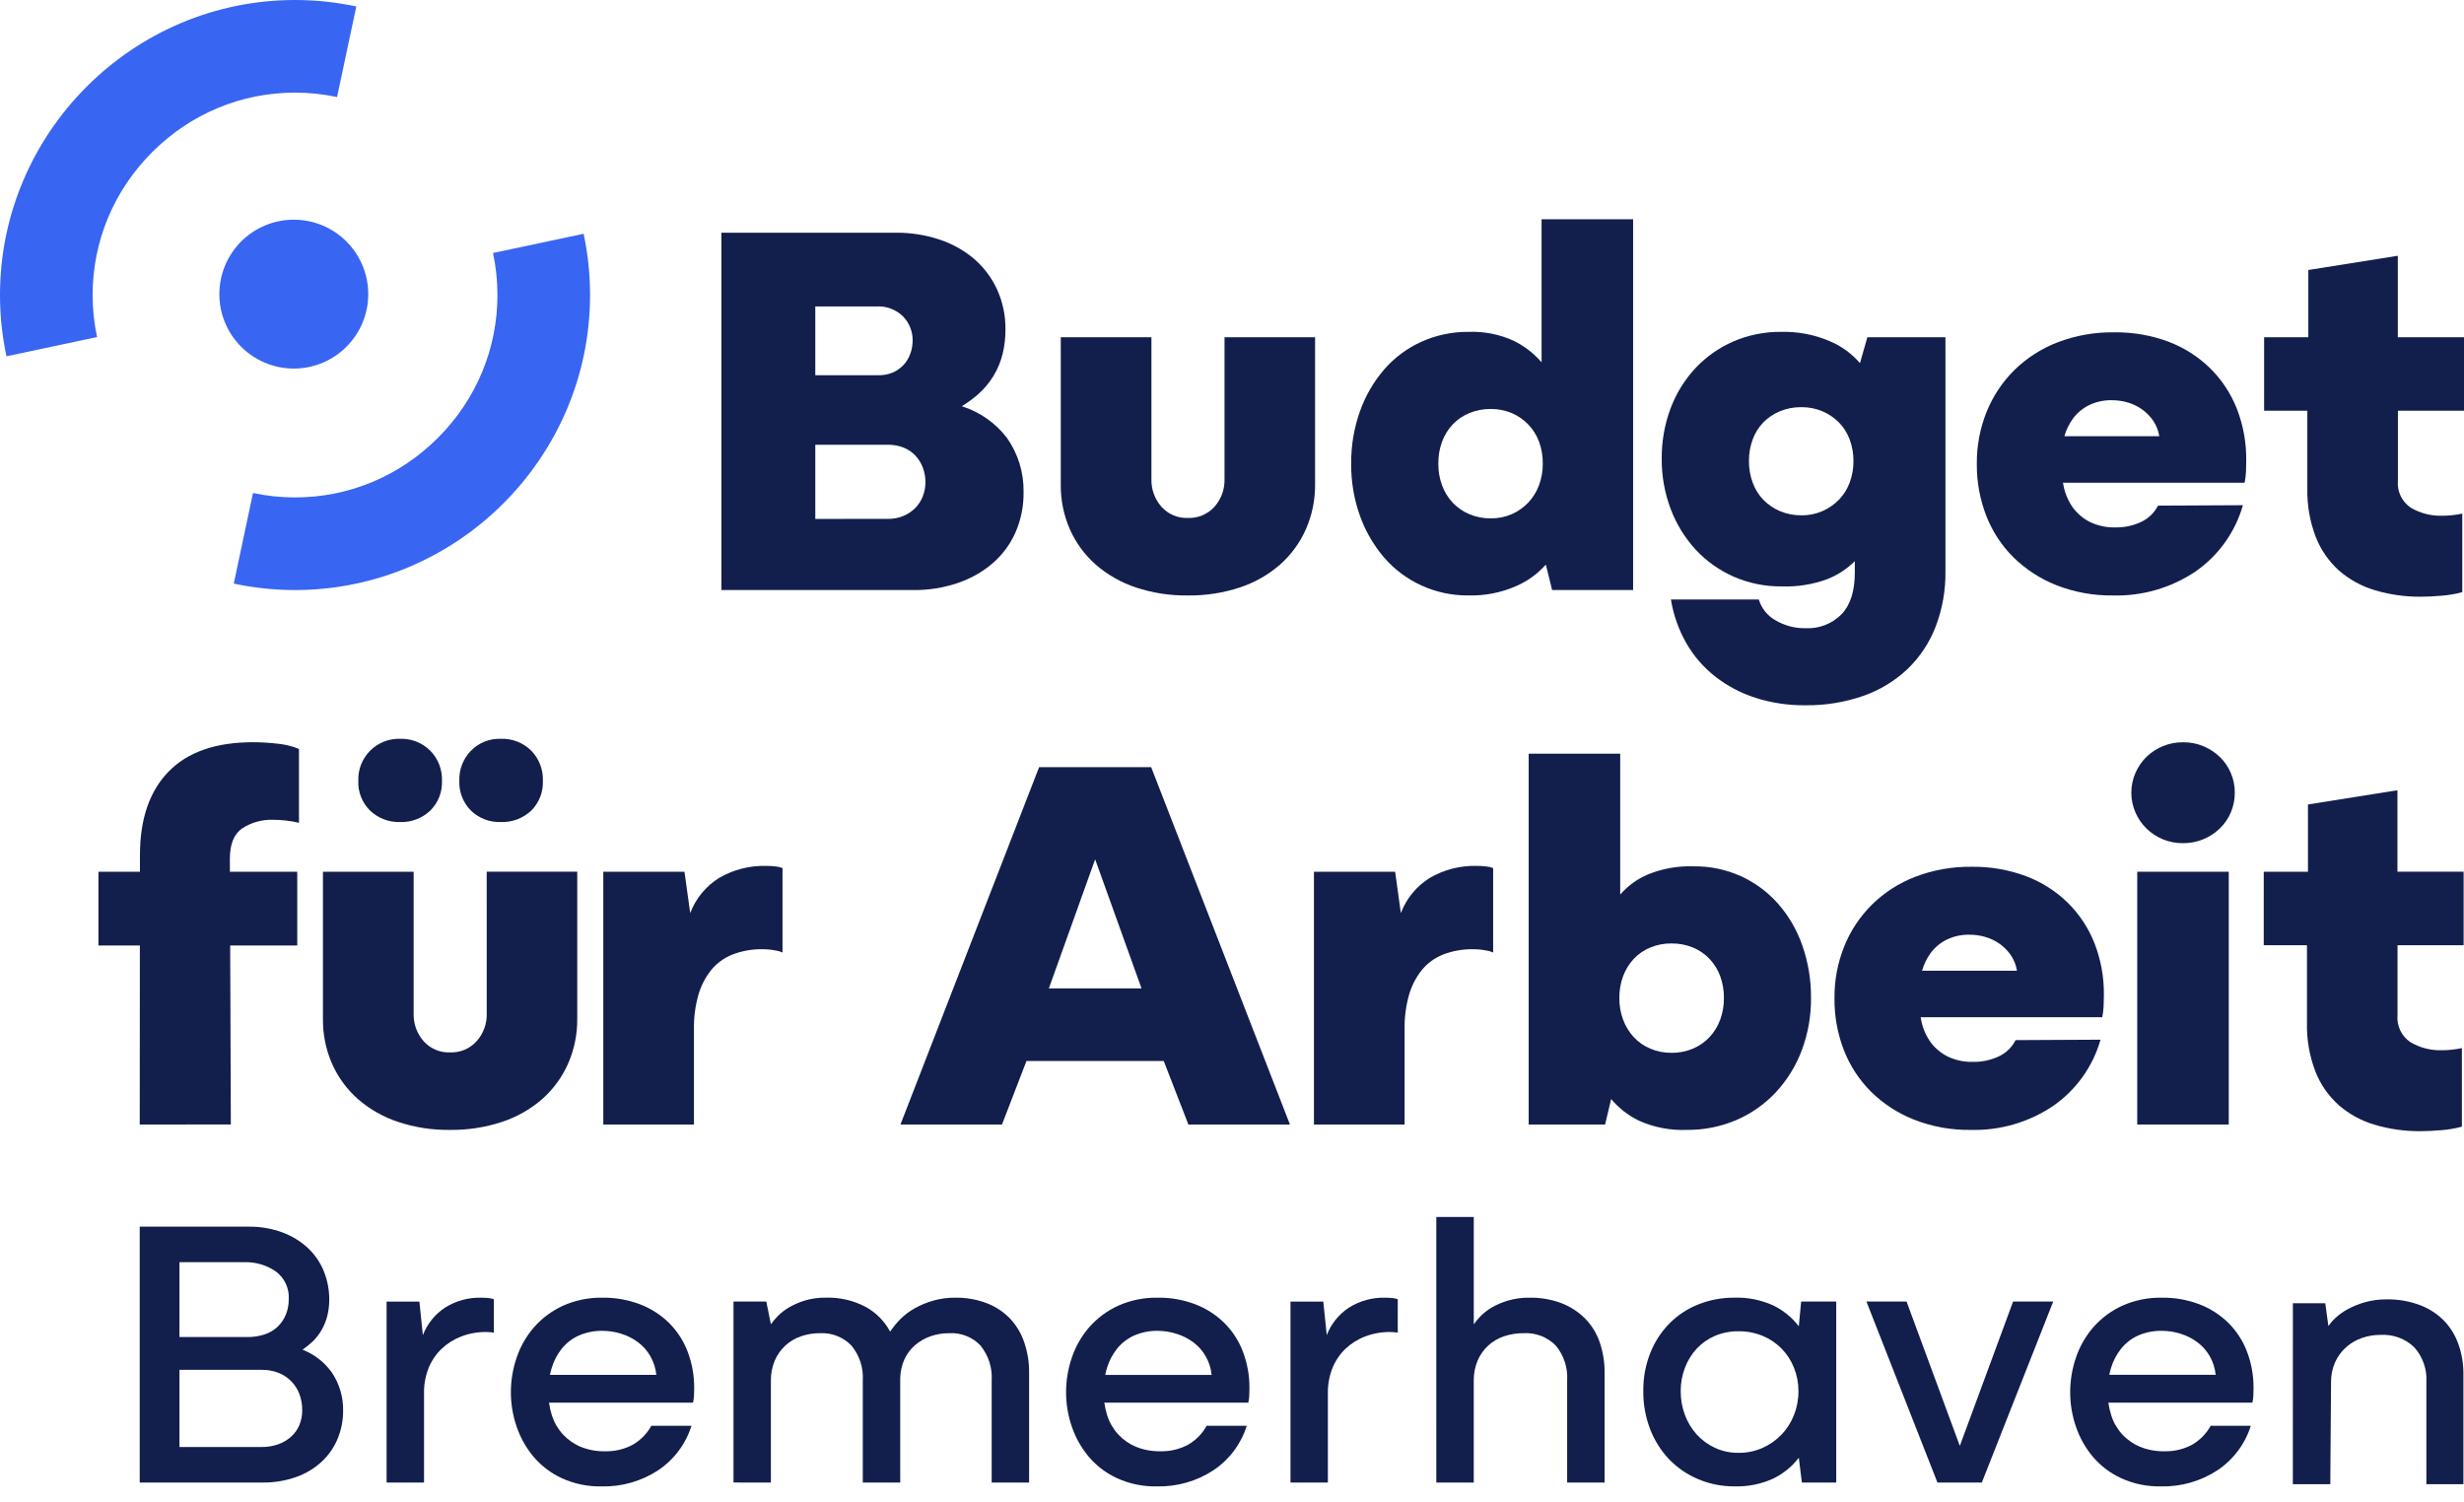 <svg xmlns="http://www.w3.org/2000/svg" width="146" height="89" viewBox="0 0 146 89" fill="none"><g id="Group 1"><path id="Bildmarke_Center" d="M17.409 21.839C19.845 21.839 21.819 19.864 21.819 17.428C21.819 14.993 19.845 13.018 17.409 13.018C14.973 13.018 12.998 14.993 12.998 17.428C12.998 19.864 14.973 21.839 17.409 21.839Z" fill="#3965F3"></path><g id="Bremerhaven"><path id="n" d="M145.668 79.648C145.484 79.121 145.188 78.641 144.799 78.241C144.394 77.837 143.907 77.525 143.37 77.327C142.745 77.096 142.082 76.984 141.415 76.995C140.978 76.99 140.543 77.048 140.123 77.166C139.77 77.266 139.43 77.404 139.107 77.578C138.846 77.718 138.604 77.891 138.387 78.093C138.229 78.237 138.088 78.398 137.964 78.573L137.781 77.224H135.86L135.859 87.948H138.078L138.122 81.911C138.115 81.502 138.197 81.097 138.362 80.722C138.514 80.382 138.737 80.079 139.014 79.831C139.287 79.587 139.606 79.401 139.952 79.282C140.312 79.158 140.691 79.096 141.072 79.099C141.804 79.058 142.52 79.323 143.05 79.831C143.56 80.399 143.82 81.149 143.77 81.911V87.948H145.966V81.431C145.971 80.824 145.871 80.22 145.668 79.648Z" fill="#121F4D"></path><path id="e" d="M132.031 78.381C131.54 77.902 130.957 77.529 130.316 77.284C129.611 77.017 128.862 76.885 128.108 76.895C127.293 76.878 126.485 77.042 125.741 77.375C125.091 77.674 124.51 78.107 124.037 78.644C123.58 79.17 123.231 79.78 123.008 80.439C122.781 81.102 122.665 81.797 122.665 82.497C122.664 83.194 122.78 83.885 123.008 84.544C123.23 85.195 123.571 85.8 124.014 86.327C124.475 86.868 125.049 87.301 125.695 87.596C126.431 87.929 127.232 88.093 128.039 88.076C129.231 88.106 130.404 87.771 131.401 87.116C132.336 86.488 133.03 85.561 133.367 84.486H130.989C130.728 84.96 130.34 85.352 129.869 85.618C129.369 85.88 128.81 86.01 128.245 85.995C127.752 86.005 127.262 85.915 126.805 85.73C126.406 85.564 126.047 85.314 125.753 84.998C125.458 84.676 125.235 84.294 125.101 83.878C125.021 83.629 124.963 83.373 124.927 83.115H133.46C133.491 82.987 133.51 82.857 133.517 82.726C133.525 82.589 133.529 82.436 133.529 82.269C133.537 81.523 133.405 80.782 133.14 80.085C132.896 79.445 132.518 78.864 132.031 78.381L132.031 78.381ZM124.982 81.465C125.011 81.323 125.047 81.182 125.09 81.043C125.217 80.627 125.423 80.239 125.696 79.9C125.966 79.569 126.311 79.306 126.702 79.133C127.146 78.942 127.625 78.849 128.108 78.859C128.481 78.86 128.851 78.918 129.206 79.03C129.564 79.141 129.9 79.311 130.201 79.534C130.498 79.755 130.747 80.035 130.932 80.357C131.127 80.697 131.247 81.075 131.286 81.465H124.982L124.982 81.465Z" fill="#121F4D"></path><path id="v" d="M116.126 85.676L112.97 77.124H110.592L114.8 87.848H117.43L121.66 77.124H119.282L116.126 85.676Z" fill="#121F4D"></path><path id="a" d="M106.585 78.588C106.182 78.063 105.661 77.639 105.065 77.351C104.344 77.025 103.559 76.868 102.768 76.894C102.036 76.888 101.31 77.024 100.63 77.294C99.986 77.548 99.402 77.933 98.915 78.426C98.425 78.928 98.04 79.522 97.783 80.175C97.501 80.892 97.361 81.657 97.371 82.427C97.363 83.204 97.502 83.977 97.783 84.702C98.038 85.366 98.423 85.972 98.915 86.486C99.402 86.986 99.985 87.382 100.63 87.652C101.307 87.936 102.034 88.08 102.768 88.075C103.559 88.1 104.344 87.943 105.065 87.617C105.661 87.329 106.182 86.906 106.585 86.381L106.768 87.848H108.803V77.124H106.723L106.585 78.588V78.588ZM106.299 83.847C106.132 84.276 105.884 84.668 105.567 85.002C105.248 85.334 104.868 85.602 104.447 85.79C103.999 85.991 103.512 86.093 103.021 86.088H103.018C102.533 86.095 102.052 85.993 101.611 85.79C101.204 85.601 100.839 85.333 100.536 85.002C100.233 84.664 99.997 84.272 99.839 83.847C99.669 83.394 99.584 82.913 99.587 82.43C99.585 81.957 99.67 81.488 99.839 81.046C99.997 80.628 100.234 80.243 100.536 79.914C100.838 79.591 101.204 79.334 101.611 79.16C102.056 78.972 102.535 78.878 103.018 78.885C103.508 78.88 103.994 78.973 104.447 79.16C104.867 79.333 105.249 79.59 105.567 79.914C105.883 80.24 106.132 80.624 106.299 81.046C106.476 81.486 106.566 81.956 106.564 82.43C106.567 82.915 106.477 83.396 106.299 83.847Z" fill="#121F4D"></path><path id="h" d="M93.934 78.142C93.538 77.743 93.063 77.431 92.539 77.227C91.926 76.995 91.274 76.882 90.618 76.896C90.189 76.889 89.761 76.947 89.349 77.067C89.013 77.165 88.691 77.303 88.388 77.478C88.146 77.62 87.923 77.793 87.726 77.993C87.579 78.141 87.445 78.302 87.326 78.473V72.114H85.107L85.106 87.848H87.325V81.812C87.318 81.404 87.396 80.999 87.553 80.623C87.697 80.284 87.912 79.98 88.182 79.731C88.453 79.485 88.772 79.298 89.12 79.182C89.492 79.058 89.882 78.996 90.275 78.999C90.987 78.955 91.683 79.222 92.184 79.731C92.667 80.313 92.908 81.057 92.859 81.812V87.848H95.077V81.332C95.083 80.725 94.986 80.122 94.792 79.548C94.614 79.021 94.321 78.54 93.934 78.142H93.934Z" fill="#121F4D"></path><path id="r" d="M82.089 76.896C81.322 76.872 80.566 77.079 79.918 77.49C79.326 77.883 78.871 78.45 78.615 79.113L78.409 77.126H76.466V87.85L78.681 87.848V82.543C78.674 82.035 78.767 81.529 78.956 81.057C79.128 80.63 79.389 80.244 79.722 79.925C80.059 79.607 80.455 79.358 80.888 79.194C81.359 79.014 81.859 78.924 82.363 78.928C82.439 78.928 82.523 78.932 82.615 78.94C82.685 78.944 82.754 78.955 82.821 78.974V76.987C82.721 76.951 82.617 76.928 82.512 76.919C82.371 76.903 82.23 76.895 82.089 76.896Z" fill="#121F4D"></path><path id="e_2" d="M72.535 78.381C72.044 77.902 71.46 77.529 70.82 77.284C70.115 77.017 69.365 76.885 68.612 76.895C67.797 76.878 66.988 77.042 66.245 77.375C65.594 77.674 65.014 78.107 64.541 78.644C64.084 79.17 63.734 79.78 63.512 80.439C63.285 81.102 63.169 81.797 63.169 82.497C63.168 83.194 63.284 83.885 63.512 84.544C63.734 85.195 64.075 85.8 64.518 86.327C64.979 86.868 65.553 87.301 66.199 87.596C66.935 87.929 67.736 88.093 68.543 88.076C69.736 88.107 70.91 87.772 71.908 87.116C72.844 86.489 73.537 85.561 73.874 84.487H71.496C71.236 84.961 70.847 85.353 70.376 85.618C69.876 85.88 69.317 86.01 68.753 85.995C68.259 86.005 67.769 85.915 67.312 85.731C66.913 85.564 66.555 85.315 66.26 84.999C65.965 84.677 65.742 84.294 65.608 83.878C65.528 83.629 65.47 83.373 65.434 83.115H73.964C73.995 82.987 74.014 82.857 74.021 82.726C74.029 82.589 74.033 82.436 74.033 82.268C74.041 81.523 73.909 80.782 73.644 80.085C73.4 79.444 73.022 78.864 72.535 78.381L72.535 78.381ZM65.488 81.47C65.517 81.326 65.553 81.184 65.597 81.043C65.724 80.627 65.93 80.239 66.203 79.9C66.473 79.569 66.818 79.307 67.209 79.134C67.652 78.943 68.132 78.849 68.615 78.86C68.988 78.862 69.358 78.921 69.713 79.035C70.071 79.145 70.407 79.316 70.708 79.538C71.005 79.76 71.254 80.04 71.439 80.362C71.634 80.702 71.754 81.08 71.793 81.47H65.488L65.488 81.47Z" fill="#121F4D"></path><path id="m" d="M59.857 78.141C59.472 77.74 59.004 77.428 58.485 77.227C57.879 76.995 57.235 76.883 56.586 76.895C56.153 76.892 55.722 76.95 55.305 77.067C54.927 77.173 54.563 77.323 54.219 77.513C53.905 77.685 53.617 77.9 53.363 78.152C53.131 78.381 52.923 78.634 52.744 78.907C52.41 78.283 51.902 77.77 51.281 77.432C50.555 77.053 49.744 76.868 48.926 76.894C48.504 76.887 48.084 76.945 47.679 77.066C47.352 77.166 47.038 77.304 46.742 77.477C46.499 77.618 46.276 77.792 46.079 77.992C45.933 78.14 45.799 78.301 45.679 78.472L45.405 77.123H43.462V87.847L45.678 87.848V81.811C45.672 81.403 45.75 80.998 45.907 80.622C46.051 80.284 46.266 79.98 46.536 79.73C46.804 79.486 47.12 79.299 47.464 79.181C47.824 79.058 48.203 78.996 48.584 78.999C49.282 78.961 49.962 79.228 50.448 79.73C50.93 80.312 51.172 81.057 51.123 81.811V87.848H53.341V81.674C53.348 81.284 53.433 80.899 53.593 80.542C53.739 80.222 53.954 79.937 54.221 79.707C54.491 79.477 54.801 79.299 55.136 79.181C55.492 79.057 55.867 78.996 56.245 78.999C56.94 78.959 57.617 79.227 58.097 79.73C58.572 80.316 58.809 81.059 58.76 81.811V87.848H60.978V81.331C60.983 80.725 60.887 80.122 60.692 79.548C60.517 79.025 60.233 78.545 59.858 78.141L59.857 78.141Z" fill="#121F4D"></path><path id="e_3" d="M39.634 78.382C39.143 77.903 38.559 77.529 37.919 77.285C37.214 77.018 36.464 76.886 35.711 76.896C34.897 76.879 34.09 77.043 33.347 77.376C32.697 77.675 32.117 78.108 31.644 78.645C31.187 79.171 30.837 79.781 30.615 80.44C30.387 81.103 30.271 81.798 30.271 82.498C30.271 83.195 30.387 83.886 30.615 84.544C30.837 85.196 31.178 85.801 31.621 86.328C32.082 86.868 32.656 87.302 33.301 87.597C34.037 87.929 34.837 88.093 35.644 88.077C36.836 88.107 38.009 87.772 39.005 87.117C39.941 86.489 40.634 85.562 40.972 84.487H38.593C38.333 84.961 37.944 85.353 37.473 85.619C36.973 85.88 36.414 86.01 35.85 85.996C35.356 86.006 34.866 85.916 34.409 85.731C34.01 85.565 33.652 85.315 33.357 84.999C33.062 84.677 32.839 84.295 32.705 83.879C32.625 83.63 32.567 83.374 32.531 83.115H41.063C41.094 82.988 41.113 82.858 41.12 82.727C41.128 82.59 41.132 82.437 41.132 82.269C41.14 81.524 41.008 80.783 40.743 80.086C40.499 79.445 40.121 78.865 39.634 78.382L39.634 78.382ZM32.585 81.469C32.615 81.326 32.651 81.184 32.694 81.044C32.821 80.627 33.027 80.239 33.3 79.9C33.57 79.57 33.915 79.307 34.306 79.134C34.75 78.943 35.229 78.85 35.712 78.86C36.085 78.861 36.455 78.919 36.81 79.031C37.167 79.141 37.504 79.311 37.804 79.534C38.102 79.757 38.351 80.038 38.536 80.361C38.73 80.701 38.851 81.079 38.89 81.469H32.586H32.585Z" fill="#121F4D"></path><path id="r_2" d="M28.532 76.896C27.764 76.871 27.007 77.078 26.359 77.49C25.767 77.883 25.312 78.45 25.056 79.113L24.85 77.126H22.907V87.85L25.125 87.848V82.543C25.117 82.034 25.21 81.529 25.399 81.057C25.572 80.63 25.833 80.244 26.165 79.925C26.502 79.607 26.898 79.358 27.331 79.193C27.802 79.013 28.302 78.924 28.806 78.928C28.883 78.928 28.966 78.932 29.058 78.94C29.128 78.944 29.197 78.955 29.264 78.974V76.987C29.164 76.951 29.06 76.928 28.955 76.919C28.814 76.903 28.673 76.895 28.532 76.896Z" fill="#121F4D"></path><path id="B" d="M17.926 79.976C18.133 79.833 18.33 79.675 18.514 79.503C18.741 79.286 18.934 79.035 19.085 78.76C19.229 78.497 19.337 78.216 19.406 77.925C19.476 77.625 19.51 77.318 19.509 77.01C19.512 76.435 19.403 75.864 19.188 75.33C18.979 74.809 18.659 74.341 18.25 73.957C17.812 73.552 17.299 73.237 16.74 73.03C16.096 72.792 15.414 72.676 14.728 72.686H8.279V87.848H15.529C16.221 87.86 16.911 87.747 17.564 87.516C18.124 87.317 18.637 87.006 19.073 86.602C19.48 86.221 19.8 85.757 20.011 85.241C20.227 84.711 20.336 84.144 20.331 83.572C20.342 82.77 20.107 81.984 19.657 81.32C19.221 80.711 18.619 80.245 17.926 79.976H17.926ZM16.328 75.329C16.862 75.716 17.157 76.352 17.108 77.01C17.11 77.315 17.052 77.618 16.936 77.901C16.827 78.168 16.663 78.409 16.456 78.61C16.237 78.816 15.975 78.972 15.69 79.067C15.351 79.179 14.995 79.234 14.638 79.227H10.634V74.791H14.499C15.15 74.776 15.789 74.964 16.328 75.329ZM17.735 84.452C17.624 84.714 17.456 84.948 17.244 85.138C17.02 85.334 16.759 85.486 16.478 85.584C16.166 85.693 15.837 85.747 15.506 85.743L10.634 85.744V81.17H15.506C15.841 81.165 16.175 81.223 16.489 81.342C16.772 81.451 17.029 81.619 17.244 81.833C17.458 82.048 17.625 82.305 17.735 82.588C17.854 82.902 17.912 83.236 17.907 83.571C17.91 83.873 17.852 84.173 17.735 84.452Z" fill="#121F4D"></path></g><g id="F&#xC3;&#xBC;r_Arbeit"><path id="t" d="M142.062 56.01H145.978V51.654H142.056V46.826L136.754 47.669V51.655H134.135L134.134 56.011H136.695V60.615C136.674 61.591 136.841 62.562 137.188 63.474C137.484 64.24 137.957 64.926 138.568 65.476C139.186 66.015 139.914 66.414 140.701 66.645C141.586 66.909 142.505 67.038 143.429 67.028C143.795 67.028 144.209 67.008 144.671 66.968C145.078 66.937 145.481 66.867 145.875 66.76V62.104C145.678 62.149 145.479 62.181 145.278 62.2C145.079 62.221 144.88 62.232 144.68 62.232C144.032 62.251 143.391 62.087 142.831 61.759C142.297 61.403 142.001 60.782 142.061 60.143V56.01L142.062 56.01Z" fill="#121F4D"></path><g id="i"><path id="Vector" d="M132.061 51.655H126.638V66.633H132.061V51.655Z" fill="#121F4D"></path><path id="Vector_2" d="M132.183 45.802C132.032 45.443 131.809 45.119 131.529 44.85C131.247 44.581 130.918 44.367 130.559 44.216C130.179 44.058 129.771 43.979 129.359 43.983C128.945 43.979 128.535 44.058 128.152 44.216C127.794 44.364 127.467 44.577 127.188 44.846C126.91 45.117 126.688 45.441 126.533 45.797C126.37 46.168 126.287 46.569 126.289 46.974C126.287 47.378 126.371 47.779 126.535 48.148C126.69 48.505 126.912 48.828 127.19 49.1C127.468 49.368 127.793 49.581 128.149 49.73C128.529 49.887 128.937 49.966 129.348 49.962V49.962C129.761 49.966 130.172 49.887 130.554 49.729C130.914 49.58 131.244 49.365 131.527 49.095C131.808 48.826 132.032 48.502 132.183 48.143C132.341 47.773 132.421 47.375 132.419 46.973C132.421 46.57 132.341 46.172 132.183 45.802L132.183 45.802Z" fill="#121F4D"></path></g><path id="e_4" d="M122.519 53.489C121.812 52.799 120.971 52.264 120.047 51.917C119.02 51.535 117.932 51.347 116.837 51.362C115.69 51.345 114.551 51.547 113.48 51.956C112.524 52.324 111.654 52.884 110.922 53.6C110.213 54.304 109.654 55.143 109.28 56.069C108.885 57.051 108.688 58.102 108.699 59.16C108.689 60.207 108.878 61.246 109.254 62.223C109.613 63.148 110.161 63.988 110.864 64.689C111.594 65.407 112.462 65.971 113.416 66.346C114.483 66.763 115.621 66.97 116.766 66.953C118.503 67 120.211 66.504 121.653 65.535C123.016 64.59 124.009 63.202 124.463 61.607L119.43 61.633C119.215 62.06 118.861 62.401 118.427 62.6C117.957 62.819 117.443 62.929 116.924 62.922C116.401 62.938 115.882 62.83 115.41 62.606C115.012 62.408 114.666 62.12 114.401 61.764C114.133 61.392 113.945 60.968 113.851 60.519C113.833 60.439 113.819 60.358 113.804 60.278H124.566C124.607 60.065 124.634 59.849 124.646 59.632C124.656 59.424 124.662 59.203 124.662 58.969C124.675 57.918 124.487 56.874 124.106 55.894C123.751 54.99 123.21 54.171 122.519 53.489L122.519 53.489ZM113.888 57.519C113.995 57.142 114.168 56.787 114.4 56.47C114.648 56.136 114.972 55.866 115.345 55.681C115.77 55.476 116.237 55.375 116.709 55.387C117.029 55.386 117.348 55.433 117.654 55.524C117.955 55.613 118.239 55.751 118.494 55.933C118.748 56.115 118.969 56.339 119.146 56.596C119.333 56.874 119.459 57.188 119.513 57.519H113.888Z" fill="#121F4D"></path><path id="b" d="M105.357 53.551C104.746 52.859 103.996 52.303 103.156 51.919C102.279 51.524 101.327 51.324 100.365 51.335C99.438 51.302 98.514 51.464 97.653 51.811C97.019 52.079 96.454 52.489 96.002 53.008V44.661H90.579L90.579 66.633H95.108L95.466 65.125C95.922 65.668 96.489 66.107 97.129 66.413C98.017 66.809 98.985 66.993 99.956 66.952C100.968 66.963 101.971 66.761 102.901 66.361C103.781 65.98 104.574 65.421 105.229 64.72C105.895 64 106.414 63.158 106.759 62.241C107.132 61.25 107.318 60.199 107.308 59.141C107.318 58.083 107.145 57.032 106.797 56.033C106.482 55.12 105.993 54.278 105.357 53.551ZM101.924 60.431C101.784 60.811 101.57 61.16 101.294 61.456C101.018 61.748 100.684 61.98 100.314 62.136C99.91 62.307 99.475 62.392 99.037 62.386L99.036 62.385C98.605 62.389 98.178 62.305 97.781 62.136C97.411 61.981 97.079 61.749 96.805 61.456C96.532 61.158 96.319 60.81 96.178 60.431C96.024 60.019 95.948 59.581 95.952 59.141C95.946 58.695 96.023 58.252 96.178 57.834C96.319 57.458 96.532 57.113 96.805 56.818C97.079 56.527 97.412 56.298 97.781 56.147C98.179 55.983 98.606 55.9 99.036 55.904C99.474 55.899 99.909 55.981 100.314 56.147C100.684 56.3 101.018 56.528 101.294 56.818C101.57 57.111 101.784 57.457 101.924 57.834C102.077 58.253 102.153 58.695 102.148 59.141C102.152 59.581 102.076 60.018 101.924 60.431Z" fill="#121F4D"></path><path id="r_3" d="M87.527 51.31C86.54 51.279 85.564 51.527 84.711 52.026C83.931 52.514 83.332 53.243 83.005 54.103L82.666 51.657H77.855V66.635L83.227 66.633V60.961C83.217 60.29 83.303 59.621 83.483 58.975C83.634 58.438 83.889 57.935 84.234 57.496C84.57 57.081 85.008 56.759 85.505 56.563C86.076 56.343 86.685 56.236 87.297 56.247C87.543 56.246 87.789 56.269 88.031 56.315C88.184 56.336 88.333 56.377 88.474 56.439V51.438C88.344 51.386 88.207 51.353 88.068 51.342C87.888 51.321 87.708 51.31 87.528 51.31L87.527 51.31Z" fill="#121F4D"></path><path id="A" d="M61.57 45.46L53.355 66.633H59.372L60.821 62.871H68.956L70.416 66.633H76.433L68.211 45.46H61.57H61.57ZM67.639 58.566H62.149L64.891 50.917L67.639 58.566Z" fill="#121F4D"></path><path id="r_4" d="M45.419 51.31C44.432 51.279 43.456 51.527 42.603 52.026C41.823 52.514 41.224 53.243 40.897 54.103L40.558 51.657H35.747V66.635L41.119 66.633V60.961C41.109 60.29 41.195 59.621 41.375 58.975C41.526 58.438 41.782 57.935 42.126 57.496C42.462 57.081 42.9 56.759 43.397 56.563C43.968 56.343 44.577 56.236 45.189 56.247C45.435 56.246 45.681 56.269 45.923 56.315C46.076 56.336 46.225 56.377 46.366 56.439V51.438C46.236 51.386 46.099 51.353 45.96 51.342C45.78 51.321 45.6 51.31 45.42 51.31L45.419 51.31Z" fill="#121F4D"></path><g id="&#xC3;&#xBC;"><path id="Vector_3" d="M28.839 51.654L28.84 60.066C28.855 60.664 28.643 61.245 28.246 61.692C27.846 62.139 27.268 62.384 26.668 62.36C26.071 62.385 25.494 62.139 25.097 61.692C24.704 61.243 24.494 60.663 24.51 60.066V51.655H19.136V60.374C19.125 61.295 19.311 62.208 19.683 63.05C20.038 63.847 20.561 64.557 21.216 65.133C21.909 65.732 22.713 66.189 23.583 66.477C24.575 66.806 25.616 66.967 26.661 66.953C27.712 66.966 28.758 66.805 29.755 66.475C30.629 66.187 31.436 65.728 32.129 65.124C32.784 64.544 33.306 63.83 33.659 63.031C34.028 62.19 34.214 61.28 34.204 60.361V51.654H28.839L28.839 51.654Z" fill="#121F4D"></path><path id="Vector_4" d="M27.91 48.038C28.38 48.489 29.012 48.731 29.663 48.71C30.331 48.738 30.982 48.496 31.471 48.04C31.942 47.575 32.195 46.933 32.167 46.272C32.193 45.602 31.941 44.952 31.471 44.474C30.99 44.003 30.336 43.751 29.663 43.778C29.006 43.758 28.371 44.012 27.91 44.48C27.446 44.952 27.195 45.594 27.217 46.256C27.187 46.921 27.439 47.568 27.91 48.038V48.038Z" fill="#121F4D"></path><path id="Vector_5" d="M21.933 48.038C22.412 48.49 23.051 48.732 23.709 48.711C24.367 48.733 25.007 48.492 25.486 48.04C25.96 47.577 26.215 46.934 26.188 46.272C26.213 45.601 25.959 44.95 25.486 44.474C25.014 44.009 24.372 43.757 23.709 43.778C23.046 43.758 22.403 44.011 21.933 44.48C21.464 44.95 21.21 45.593 21.231 46.256C21.201 46.923 21.457 47.571 21.933 48.038V48.038Z" fill="#121F4D"></path></g><path id="f" d="M14.994 43.98C12.788 43.98 11.12 44.561 9.989 45.721C8.858 46.882 8.293 48.532 8.293 50.672L8.292 51.655H5.833V56.024H8.288L8.28 66.633L13.678 66.632L13.639 56.024H17.613V51.655H13.623L13.62 50.883C13.62 50.019 13.865 49.419 14.355 49.082C14.9 48.73 15.54 48.554 16.189 48.577C16.444 48.577 16.698 48.592 16.952 48.622C17.209 48.652 17.463 48.696 17.715 48.754V44.378C17.314 44.214 16.892 44.11 16.46 44.069C15.974 44.011 15.484 43.982 14.994 43.98H14.994Z" fill="#121F4D"></path></g><g id="Budget"><path id="t_2" d="M142.084 24.339H146V19.983H142.078V15.156L136.776 15.999V19.985H134.157L134.156 24.339H136.717V28.944C136.696 29.92 136.864 30.891 137.21 31.803C137.507 32.569 137.98 33.255 138.59 33.806C139.209 34.344 139.936 34.743 140.723 34.975C141.608 35.238 142.528 35.367 143.451 35.358C143.817 35.358 144.231 35.337 144.693 35.297C145.1 35.266 145.503 35.196 145.897 35.089V30.433C145.7 30.477 145.501 30.509 145.3 30.529C145.102 30.549 144.902 30.56 144.703 30.561C144.054 30.579 143.413 30.415 142.853 30.088C142.319 29.732 142.023 29.111 142.084 28.472V24.339L142.084 24.339Z" fill="#121F4D"></path><path id="e_5" d="M130.954 21.817C130.248 21.128 129.406 20.593 128.482 20.245C127.455 19.864 126.367 19.677 125.271 19.692C124.125 19.675 122.985 19.877 121.914 20.286C120.959 20.655 120.088 21.214 119.356 21.931C118.647 22.634 118.089 23.474 117.714 24.399C117.32 25.382 117.122 26.432 117.133 27.491C117.124 28.538 117.312 29.577 117.689 30.554C118.047 31.479 118.596 32.319 119.298 33.019C120.029 33.738 120.897 34.302 121.85 34.677C122.917 35.094 124.055 35.3 125.201 35.284C126.938 35.331 128.647 34.835 130.09 33.865C131.453 32.919 132.446 31.531 132.9 29.936L127.867 29.962C127.652 30.389 127.298 30.73 126.864 30.929C126.393 31.149 125.88 31.259 125.361 31.252C124.838 31.268 124.319 31.16 123.847 30.936C123.449 30.738 123.103 30.449 122.837 30.093C122.568 29.721 122.38 29.297 122.285 28.848C122.267 28.767 122.253 28.686 122.238 28.606H133.001C133.043 28.393 133.07 28.177 133.082 27.96C133.092 27.752 133.097 27.531 133.097 27.297C133.111 26.246 132.922 25.202 132.542 24.222C132.186 23.318 131.646 22.499 130.954 21.817L130.954 21.817ZM122.322 25.847C122.43 25.47 122.602 25.115 122.834 24.798C123.083 24.465 123.407 24.195 123.779 24.009C124.204 23.805 124.672 23.704 125.143 23.715C125.463 23.715 125.782 23.761 126.089 23.853C126.389 23.942 126.673 24.08 126.929 24.262C127.183 24.443 127.403 24.668 127.58 24.925C127.767 25.202 127.893 25.517 127.947 25.847H122.322H122.322Z" fill="#121F4D"></path><path id="g" d="M110.21 21.518C109.715 20.945 109.093 20.495 108.393 20.205C107.492 19.824 106.519 19.64 105.541 19.665C104.564 19.654 103.596 19.849 102.699 20.237C101.851 20.606 101.088 21.144 100.456 21.818C99.816 22.507 99.317 23.316 98.987 24.197C98.63 25.154 98.453 26.169 98.463 27.19C98.455 28.21 98.637 29.222 99 30.176C99.334 31.065 99.838 31.88 100.482 32.578C101.114 33.254 101.877 33.796 102.724 34.169C103.62 34.561 104.589 34.758 105.567 34.747C106.486 34.782 107.404 34.636 108.268 34.319C108.88 34.077 109.436 33.715 109.904 33.253V33.923C109.904 35.026 109.641 35.852 109.115 36.401C108.556 36.964 107.785 37.263 106.993 37.225C106.366 37.238 105.748 37.077 105.208 36.759C104.729 36.491 104.372 36.047 104.214 35.521H99.007C99.154 36.432 99.463 37.309 99.92 38.111C100.358 38.873 100.938 39.544 101.629 40.087C102.345 40.645 103.153 41.072 104.016 41.349C104.969 41.652 105.964 41.801 106.964 41.791C108.134 41.807 109.298 41.619 110.404 41.236C111.382 40.896 112.277 40.353 113.029 39.642C113.759 38.937 114.327 38.081 114.693 37.135C115.094 36.083 115.291 34.964 115.274 33.839V19.985H110.646L110.21 21.518L110.21 21.518ZM109.596 28.605C109.456 28.984 109.238 29.328 108.957 29.618C108.678 29.9 108.348 30.126 107.985 30.286C107.593 30.456 107.17 30.542 106.743 30.537L106.742 30.535C106.304 30.541 105.869 30.456 105.465 30.286C105.097 30.13 104.764 29.903 104.484 29.618C104.207 29.328 103.992 28.983 103.855 28.605C103.703 28.192 103.627 27.755 103.631 27.315C103.627 26.878 103.703 26.444 103.855 26.033C103.992 25.658 104.207 25.315 104.484 25.027C104.764 24.744 105.097 24.521 105.465 24.369C105.87 24.203 106.304 24.121 106.742 24.127C107.167 24.122 107.588 24.204 107.98 24.369C108.345 24.523 108.677 24.747 108.957 25.027C109.239 25.314 109.456 25.657 109.596 26.033C109.75 26.443 109.827 26.878 109.823 27.315C109.827 27.756 109.75 28.193 109.596 28.605H109.596Z" fill="#121F4D"></path><path id="d" d="M91.344 21.467C90.883 20.936 90.321 20.503 89.69 20.193C88.849 19.809 87.929 19.628 87.004 19.666C86.046 19.658 85.098 19.857 84.225 20.25C83.383 20.63 82.632 21.186 82.025 21.882C81.395 22.613 80.906 23.454 80.584 24.364C80.229 25.361 80.052 26.413 80.062 27.471C80.052 28.528 80.228 29.578 80.584 30.572C80.908 31.48 81.396 32.32 82.025 33.051C82.633 33.749 83.383 34.309 84.225 34.692C85.097 35.09 86.046 35.292 87.004 35.283C87.966 35.309 88.922 35.125 89.805 34.743C90.49 34.451 91.102 34.012 91.597 33.456L91.969 34.964H96.767V12.991H91.343L91.344 21.467ZM91.187 28.762C91.046 29.143 90.828 29.491 90.549 29.787C90.273 30.075 89.942 30.307 89.576 30.467C89.185 30.637 88.762 30.721 88.335 30.716C87.897 30.722 87.462 30.637 87.058 30.467C86.687 30.31 86.354 30.078 86.077 29.787C85.801 29.491 85.587 29.142 85.448 28.762C85.296 28.349 85.221 27.912 85.226 27.471C85.22 27.026 85.296 26.583 85.449 26.165C85.589 25.787 85.803 25.442 86.079 25.148C86.355 24.859 86.689 24.631 87.059 24.478C87.464 24.312 87.899 24.229 88.337 24.235C88.762 24.23 89.183 24.313 89.575 24.478C89.942 24.633 90.275 24.861 90.552 25.148C90.831 25.441 91.049 25.787 91.191 26.165C91.345 26.583 91.421 27.026 91.414 27.471C91.419 27.912 91.342 28.349 91.188 28.762H91.187Z" fill="#121F4D"></path><path id="u" d="M72.557 28.4C72.572 28.996 72.36 29.576 71.965 30.023C71.565 30.47 70.986 30.715 70.386 30.691C69.789 30.716 69.212 30.471 68.815 30.023C68.422 29.575 68.212 28.995 68.226 28.4V19.985H62.854V28.704C62.843 29.625 63.029 30.537 63.4 31.38C63.755 32.177 64.278 32.887 64.933 33.462C65.626 34.062 66.431 34.52 67.301 34.809C68.293 35.138 69.334 35.298 70.379 35.284C71.43 35.298 72.475 35.136 73.473 34.807C74.347 34.519 75.153 34.059 75.847 33.456C76.502 32.876 77.024 32.161 77.378 31.361C77.747 30.52 77.933 29.61 77.923 28.692V19.984H72.557V28.4L72.557 28.4Z" fill="#121F4D"></path><path id="B_2" d="M56.99 24.072C57.322 23.868 57.639 23.638 57.933 23.382C58.302 23.061 58.619 22.685 58.873 22.267C59.115 21.866 59.295 21.43 59.407 20.974C59.522 20.506 59.578 20.025 59.577 19.543C59.59 18.707 59.415 17.879 59.066 17.119C58.74 16.422 58.267 15.804 57.679 15.307C57.073 14.803 56.374 14.42 55.622 14.18C54.81 13.916 53.96 13.784 53.106 13.79H42.745V34.964H54.147C55.026 34.971 55.9 34.832 56.734 34.552C57.491 34.299 58.194 33.905 58.803 33.389C59.386 32.889 59.851 32.267 60.164 31.565C60.498 30.803 60.663 29.977 60.65 29.145C60.668 27.997 60.32 26.872 59.657 25.935C58.977 25.053 58.045 24.405 56.99 24.072ZM53.515 18.756C53.883 19.138 54.086 19.652 54.077 20.183C54.076 20.447 54.03 20.709 53.94 20.956C53.856 21.2 53.723 21.423 53.55 21.614C53.374 21.803 53.163 21.955 52.928 22.061C52.654 22.182 52.358 22.241 52.059 22.234H48.309V18.158H51.918C52.511 18.121 53.092 18.338 53.515 18.756H53.515ZM54.686 29.391C54.59 29.647 54.443 29.881 54.255 30.079C54.057 30.285 53.819 30.449 53.556 30.562C53.257 30.689 52.933 30.752 52.608 30.747L48.309 30.748V26.354H52.607C52.933 26.348 53.257 26.409 53.559 26.531C53.823 26.639 54.061 26.804 54.255 27.013C54.443 27.219 54.59 27.459 54.686 27.72C54.787 27.997 54.838 28.289 54.836 28.583C54.836 28.859 54.785 29.133 54.686 29.391Z" fill="#121F4D"></path></g><g id="Group"><path id="Vector_6" d="M5.75 19.972C5.578 19.162 5.488 18.328 5.488 17.482C5.488 14.297 6.741 11.291 9.016 9.016C11.291 6.741 14.297 5.488 17.482 5.488C18.328 5.488 19.162 5.578 19.972 5.75L21.112 0.383C19.94 0.133 18.726 0 17.482 0C7.867 0 0 7.867 0 17.482C0 18.726 0.133 19.94 0.383 21.112L5.75 19.972L5.75 19.972Z" fill="#3965F3"></path><path id="Vector_7" d="M29.213 14.991C29.386 15.802 29.475 16.635 29.475 17.482C29.475 20.666 28.222 23.672 25.947 25.947C23.672 28.222 20.666 29.475 17.482 29.475C16.635 29.475 15.802 29.386 14.991 29.213L13.852 34.581C15.024 34.831 16.238 34.964 17.482 34.964C27.096 34.964 34.963 27.097 34.963 17.482C34.963 16.238 34.831 15.024 34.581 13.852L29.213 14.991L29.213 14.991Z" fill="#3965F3"></path></g></g></svg>